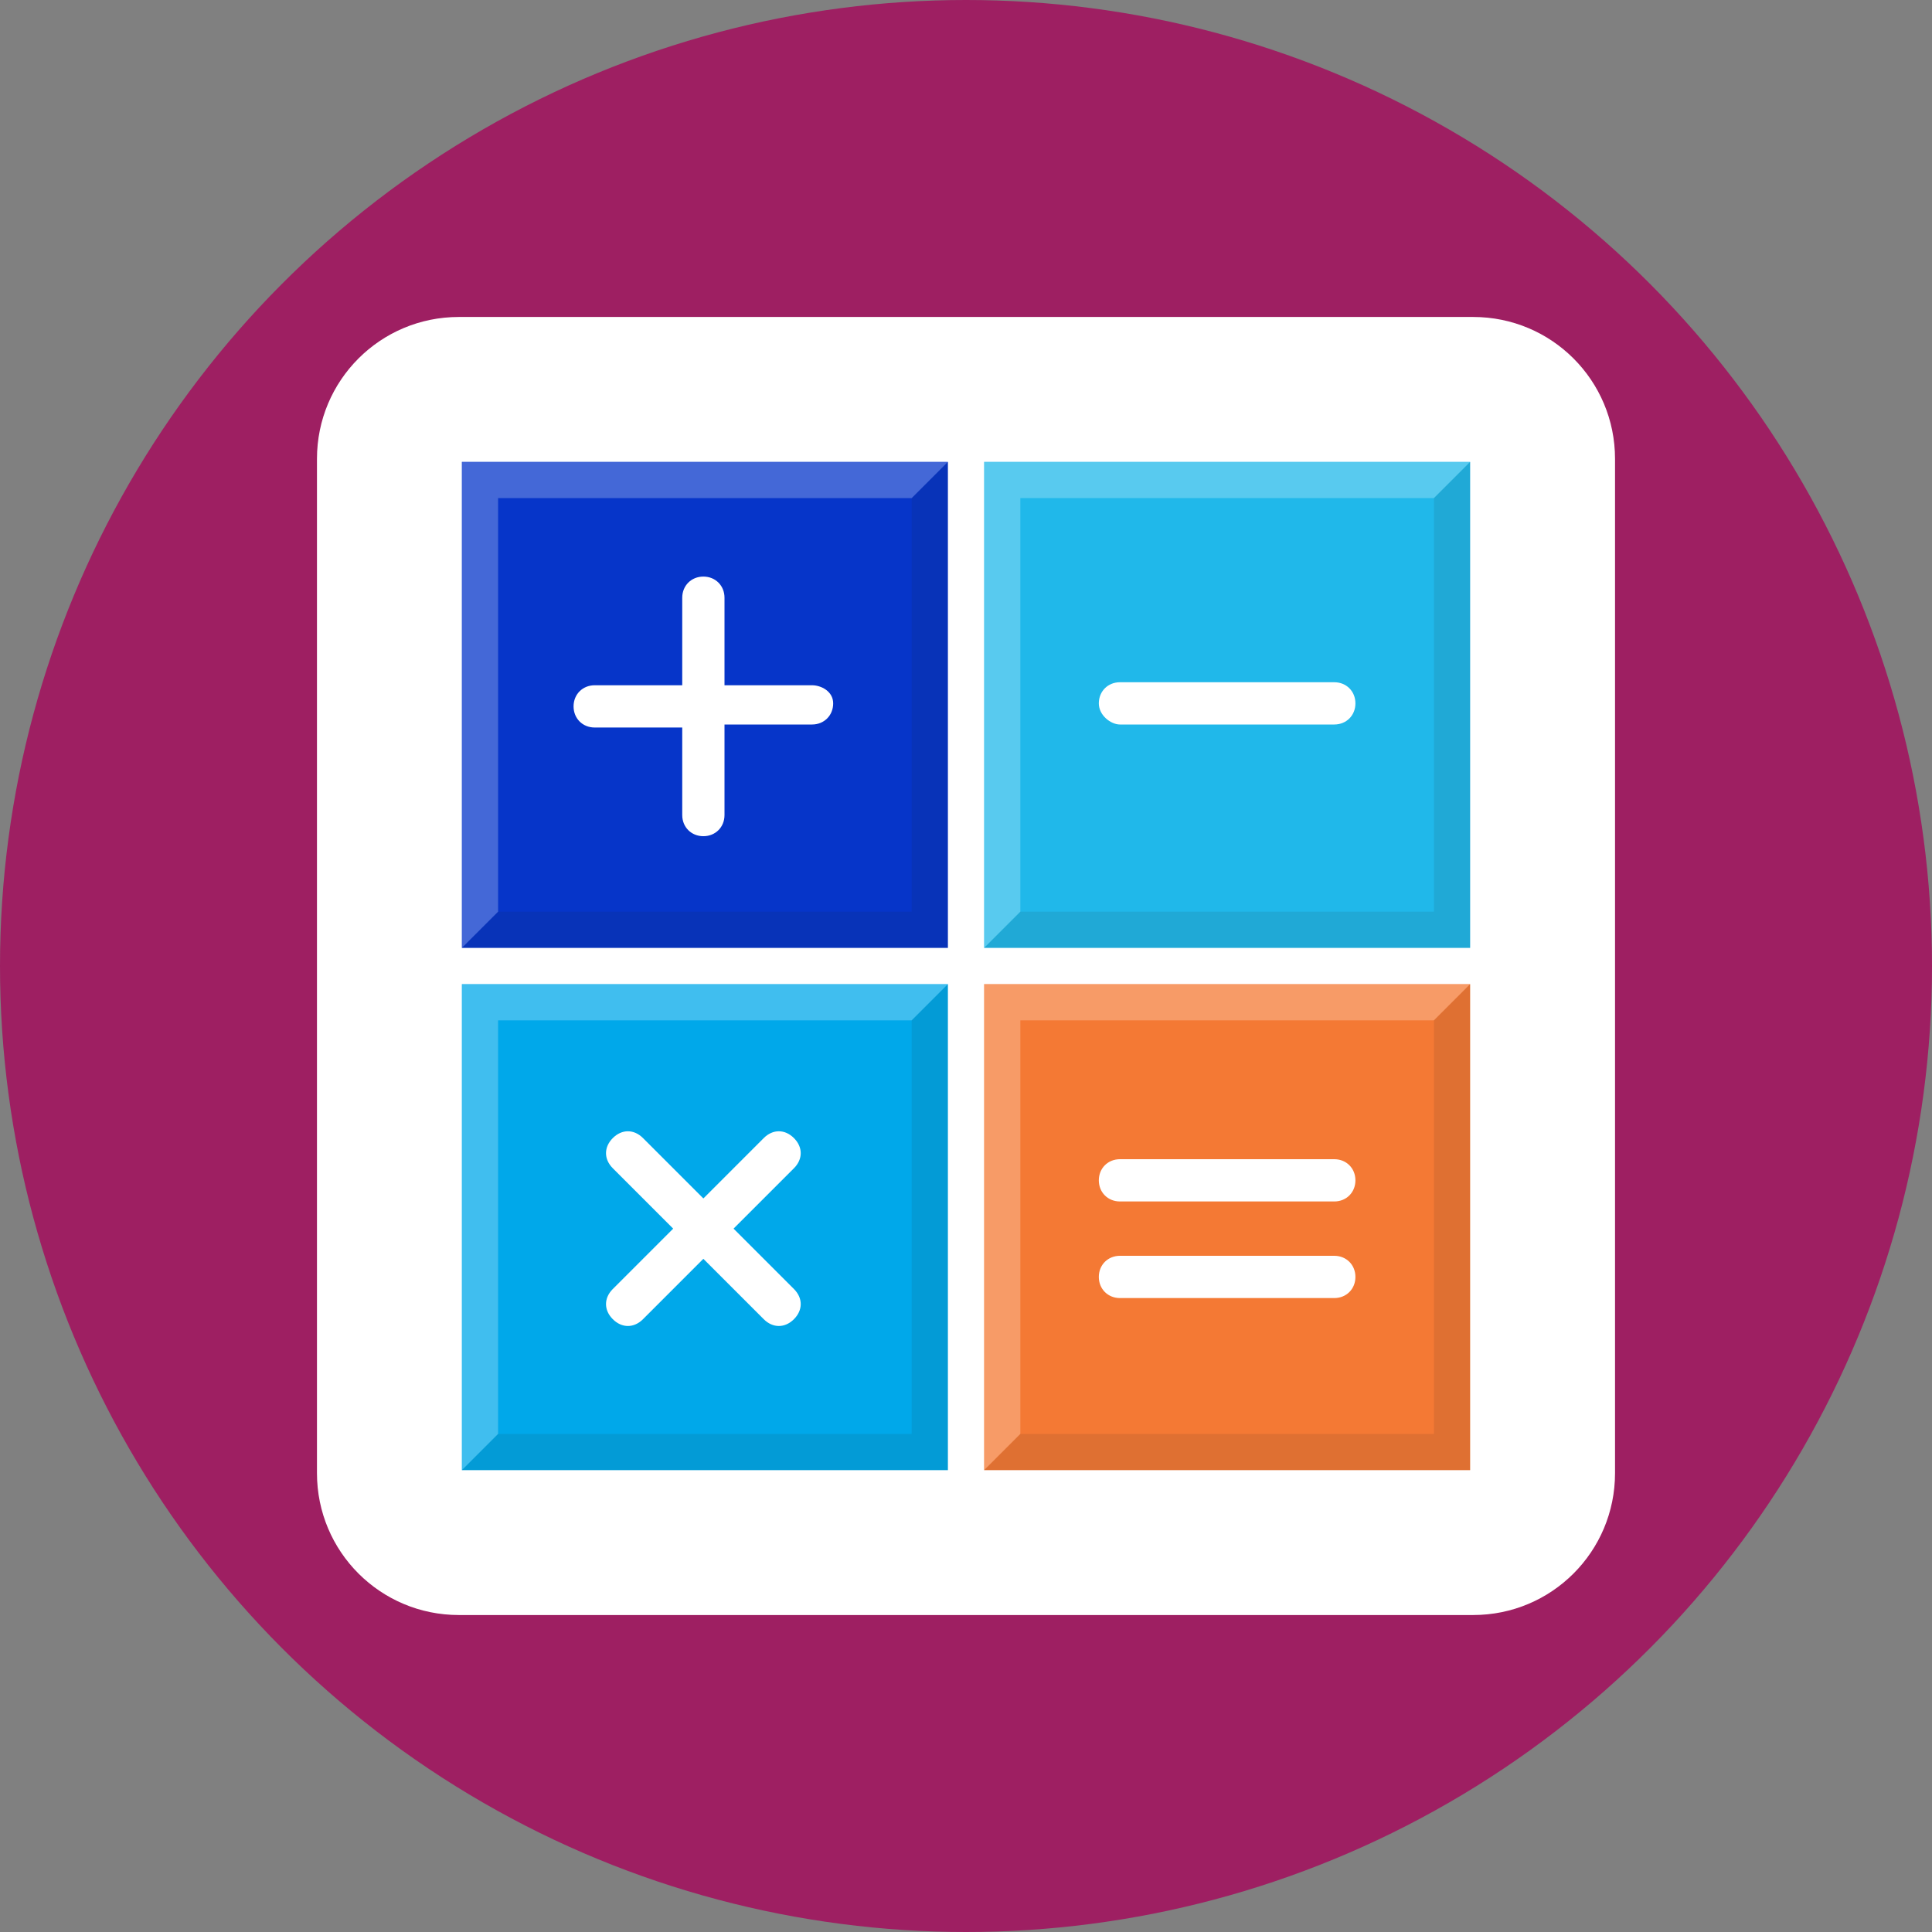 <svg id="Layer_1" style="enable-background:new 0 0 64 64;" version="1.1" viewBox="0 0 64 64" xml:space="preserve" xmlns="http://www.w3.org/2000/svg" xmlns:xlink="http://www.w3.org/1999/xlink"><rect x="0" y="0" width="64" height="64" fill="#808080" stroke="none"/><style type="text/css">
	.st0{fill:#62BEE7;}
	.st1{fill:#474E5E;}
	.st2{fill:#F3EEE4;}
	.st3{fill:#FFFFFF;}
	.st4{fill:#E8DCCA;}
	.st5{opacity:0.1;fill:#231F20;}
	.st6{fill:#506268;}
	.st7{fill:#EB5151;}
	.st8{fill:#C64444;}
	.st9{fill:#9CCB5B;}
	.st10{fill:#404A4C;}
	.st11{fill:#676767;}
	.st12{fill:#E0E1E5;}
	.st13{fill:#9D9EA0;}
	.st14{fill:#B3B4B7;}
	.st15{opacity:0.1;}
	.st16{fill:#231F20;}
	.st17{fill:#FACC20;}
	.st18{fill:#FDEF34;}
	.st19{fill:#F7A90B;}
	.st20{fill:#20B8EA;}
	.st21{fill:#00A8EA;}
	.st22{fill:#33D3F4;}
	.st23{opacity:0.25;fill:#FFFFFF;}
	.st24{fill:#CACBCE;}
	.st25{fill:#2E3545;}
	.st26{fill:#8DAF4A;}
	.st27{fill:#F9C2AF;}
	.st28{fill:#AFDDF4;}
	.st29{fill:#677177;}
	.st30{fill:#FFEDB3;}
	.st31{fill:#695652;}
	.st32{fill:#30A7BF;}
	.st33{fill:#4D5556;}
	.st34{opacity:0.35;}
	.st35{fill:#FFCB04;}
	.st36{fill:#99E9FA;}
	.st37{opacity:0.2;}
	.st38{opacity:3.000000e-02;}
	.st39{fill:#9ECA5B;}
	.st40{fill:#98BA56;}
	.st41{fill:#40EEFF;}
	.st42{fill:#FF6A52;}
	.st43{opacity:0.1;fill:#FFFFFF;}
	.st44{opacity:0.4;}
	.st45{fill:#57606D;}
	.st46{fill:#BACA5B;}
	.st47{opacity:0.25;}
	.st48{opacity:5.000000e-02;fill:#231F20;}
	.st49{opacity:0.2;fill:#FFFFFF;}
	.st50{opacity:0.3;}
	.st51{fill:#FFD82F;}
	.st52{fill:#F4C121;}
	.st53{fill:#EF9D0A;}
	.st54{fill:#F9E532;}
	.st55{fill:#F4C01E;}
	.st56{fill:#FFE14D;}
	.st57{fill:#B7C156;}
	.st58{fill:#DBA92C;}
	.st59{fill:#363D4D;}
	.st60{fill:#3F4656;}
	.st61{fill:#463E33;}
	.st62{fill:none;}
	.st63{opacity:4.000000e-02;}
	.st64{fill:#4DB6AC;}
	.st65{fill:#CADE49;}
	.st66{fill:#9FD343;}
	.st67{fill:#AAD643;}
	.st68{fill:#82C736;}
	.st69{opacity:0.3;fill:#FFFFFF;}
	.st70{fill:#FFD640;}
	.st71{opacity:0.5;}
	.st72{opacity:0.6;}
</style><g><circle cx="32" cy="32" r="32" fill="#9e1f62" opacity="1" original-fill="#f7a90b"></circle><g><path d="M48.8,10.5H15.2c-2.6,0-4.7,2.1-4.7,4.7v33.6c0,2.6,2.1,4.7,4.7,4.7h33.6c2.6,0,4.7-2.1,4.7-4.7V15.2    C53.5,12.6,51.4,10.5,48.8,10.5z" fill="#ffffff" opacity="1" original-fill="#ffffff"></path><rect height="16.1" width="16.1" x="32.6" y="15.3" fill="#20b8ea" opacity="1" original-fill="#20b8ea"></rect><rect height="16.1" width="16.1" x="32.6" y="32.6" fill="#f47934" opacity="1" original-fill="#eb5151"></rect><rect height="16.1" width="16.1" x="15.3" y="32.6" fill="#00a8ea" opacity="1" original-fill="#00a8ea"></rect><rect height="16.1" width="16.1" x="15.3" y="15.3" fill="#0635c9" opacity="1" original-fill="#33d3f4"></rect><g><polygon points="30.2,30.2 16.5,30.2 15.3,31.4 31.4,31.4 31.4,15.3 30.2,16.5    " fill="#231f20" opacity="0.1" original-fill="#231f20"></polygon><polygon points="16.5,16.5 30.2,16.5 31.4,15.3 15.3,15.3 15.3,31.4 16.5,30.2    " fill="#ffffff" opacity="0.25" original-fill="#ffffff"></polygon></g><g><polygon points="47.5,30.2 33.8,30.2 32.6,31.4 48.7,31.4 48.7,15.3 47.5,16.5    " fill="#231f20" opacity="0.1" original-fill="#231f20"></polygon><polygon points="33.8,16.5 47.5,16.5 48.7,15.3 32.6,15.3 32.6,31.4 33.8,30.2    " fill="#ffffff" opacity="0.25" original-fill="#ffffff"></polygon></g><g><polygon points="30.2,47.5 16.5,47.5 15.3,48.7 31.4,48.7 31.4,32.6 30.2,33.8    " fill="#231f20" opacity="0.1" original-fill="#231f20"></polygon><polygon points="16.5,33.8 30.2,33.8 31.4,32.6 15.3,32.6 15.3,48.7 16.5,47.5    " fill="#ffffff" opacity="0.25" original-fill="#ffffff"></polygon></g><g><polygon points="47.5,47.5 33.8,47.5 32.6,48.7 48.7,48.7 48.7,32.6 47.5,33.8    " fill="#231f20" opacity="0.1" original-fill="#231f20"></polygon><polygon points="33.8,33.8 47.5,33.8 48.7,32.6 32.6,32.6 32.6,48.7 33.8,47.5    " fill="#ffffff" opacity="0.25" original-fill="#ffffff"></polygon></g><g><path d="M26.9,22.7H24v-2.9c0-0.4-0.3-0.7-0.7-0.7s-0.7,0.3-0.7,0.7v2.9h-2.9c-0.4,0-0.7,0.3-0.7,0.7     s0.3,0.7,0.7,0.7h2.9v2.9c0,0.4,0.3,0.7,0.7,0.7s0.7-0.3,0.7-0.7V24h2.9c0.4,0,0.7-0.3,0.7-0.7S27.2,22.7,26.9,22.7z" fill="#ffffff" opacity="1" original-fill="#ffffff"></path><path d="M24.3,40.7l2-2c0.3-0.3,0.3-0.7,0-1c-0.3-0.3-0.7-0.3-1,0l-2,2l-2-2c-0.3-0.3-0.7-0.3-1,0     c-0.3,0.3-0.3,0.7,0,1l2,2l-2,2c-0.3,0.3-0.3,0.7,0,1c0.3,0.3,0.7,0.3,1,0l2-2l2,2c0.3,0.3,0.7,0.3,1,0c0.3-0.3,0.3-0.7,0-1     L24.3,40.7z" fill="#ffffff" opacity="1" original-fill="#ffffff"></path><path d="M37.1,24h7.1c0.4,0,0.7-0.3,0.7-0.7s-0.3-0.7-0.7-0.7h-7.1c-0.4,0-0.7,0.3-0.7,0.7S36.8,24,37.1,24z" fill="#ffffff" opacity="1" original-fill="#ffffff"></path><path d="M44.2,41.6h-7.1c-0.4,0-0.7,0.3-0.7,0.7c0,0.4,0.3,0.7,0.7,0.7h7.1c0.4,0,0.7-0.3,0.7-0.7     C44.9,41.9,44.6,41.6,44.2,41.6z" fill="#ffffff" opacity="1" original-fill="#ffffff"></path><path d="M44.2,38.4h-7.1c-0.4,0-0.7,0.3-0.7,0.7c0,0.4,0.3,0.7,0.7,0.7h7.1c0.4,0,0.7-0.3,0.7-0.7     C44.9,38.7,44.6,38.4,44.2,38.4z" fill="#ffffff" opacity="1" original-fill="#ffffff"></path></g></g></g></svg>